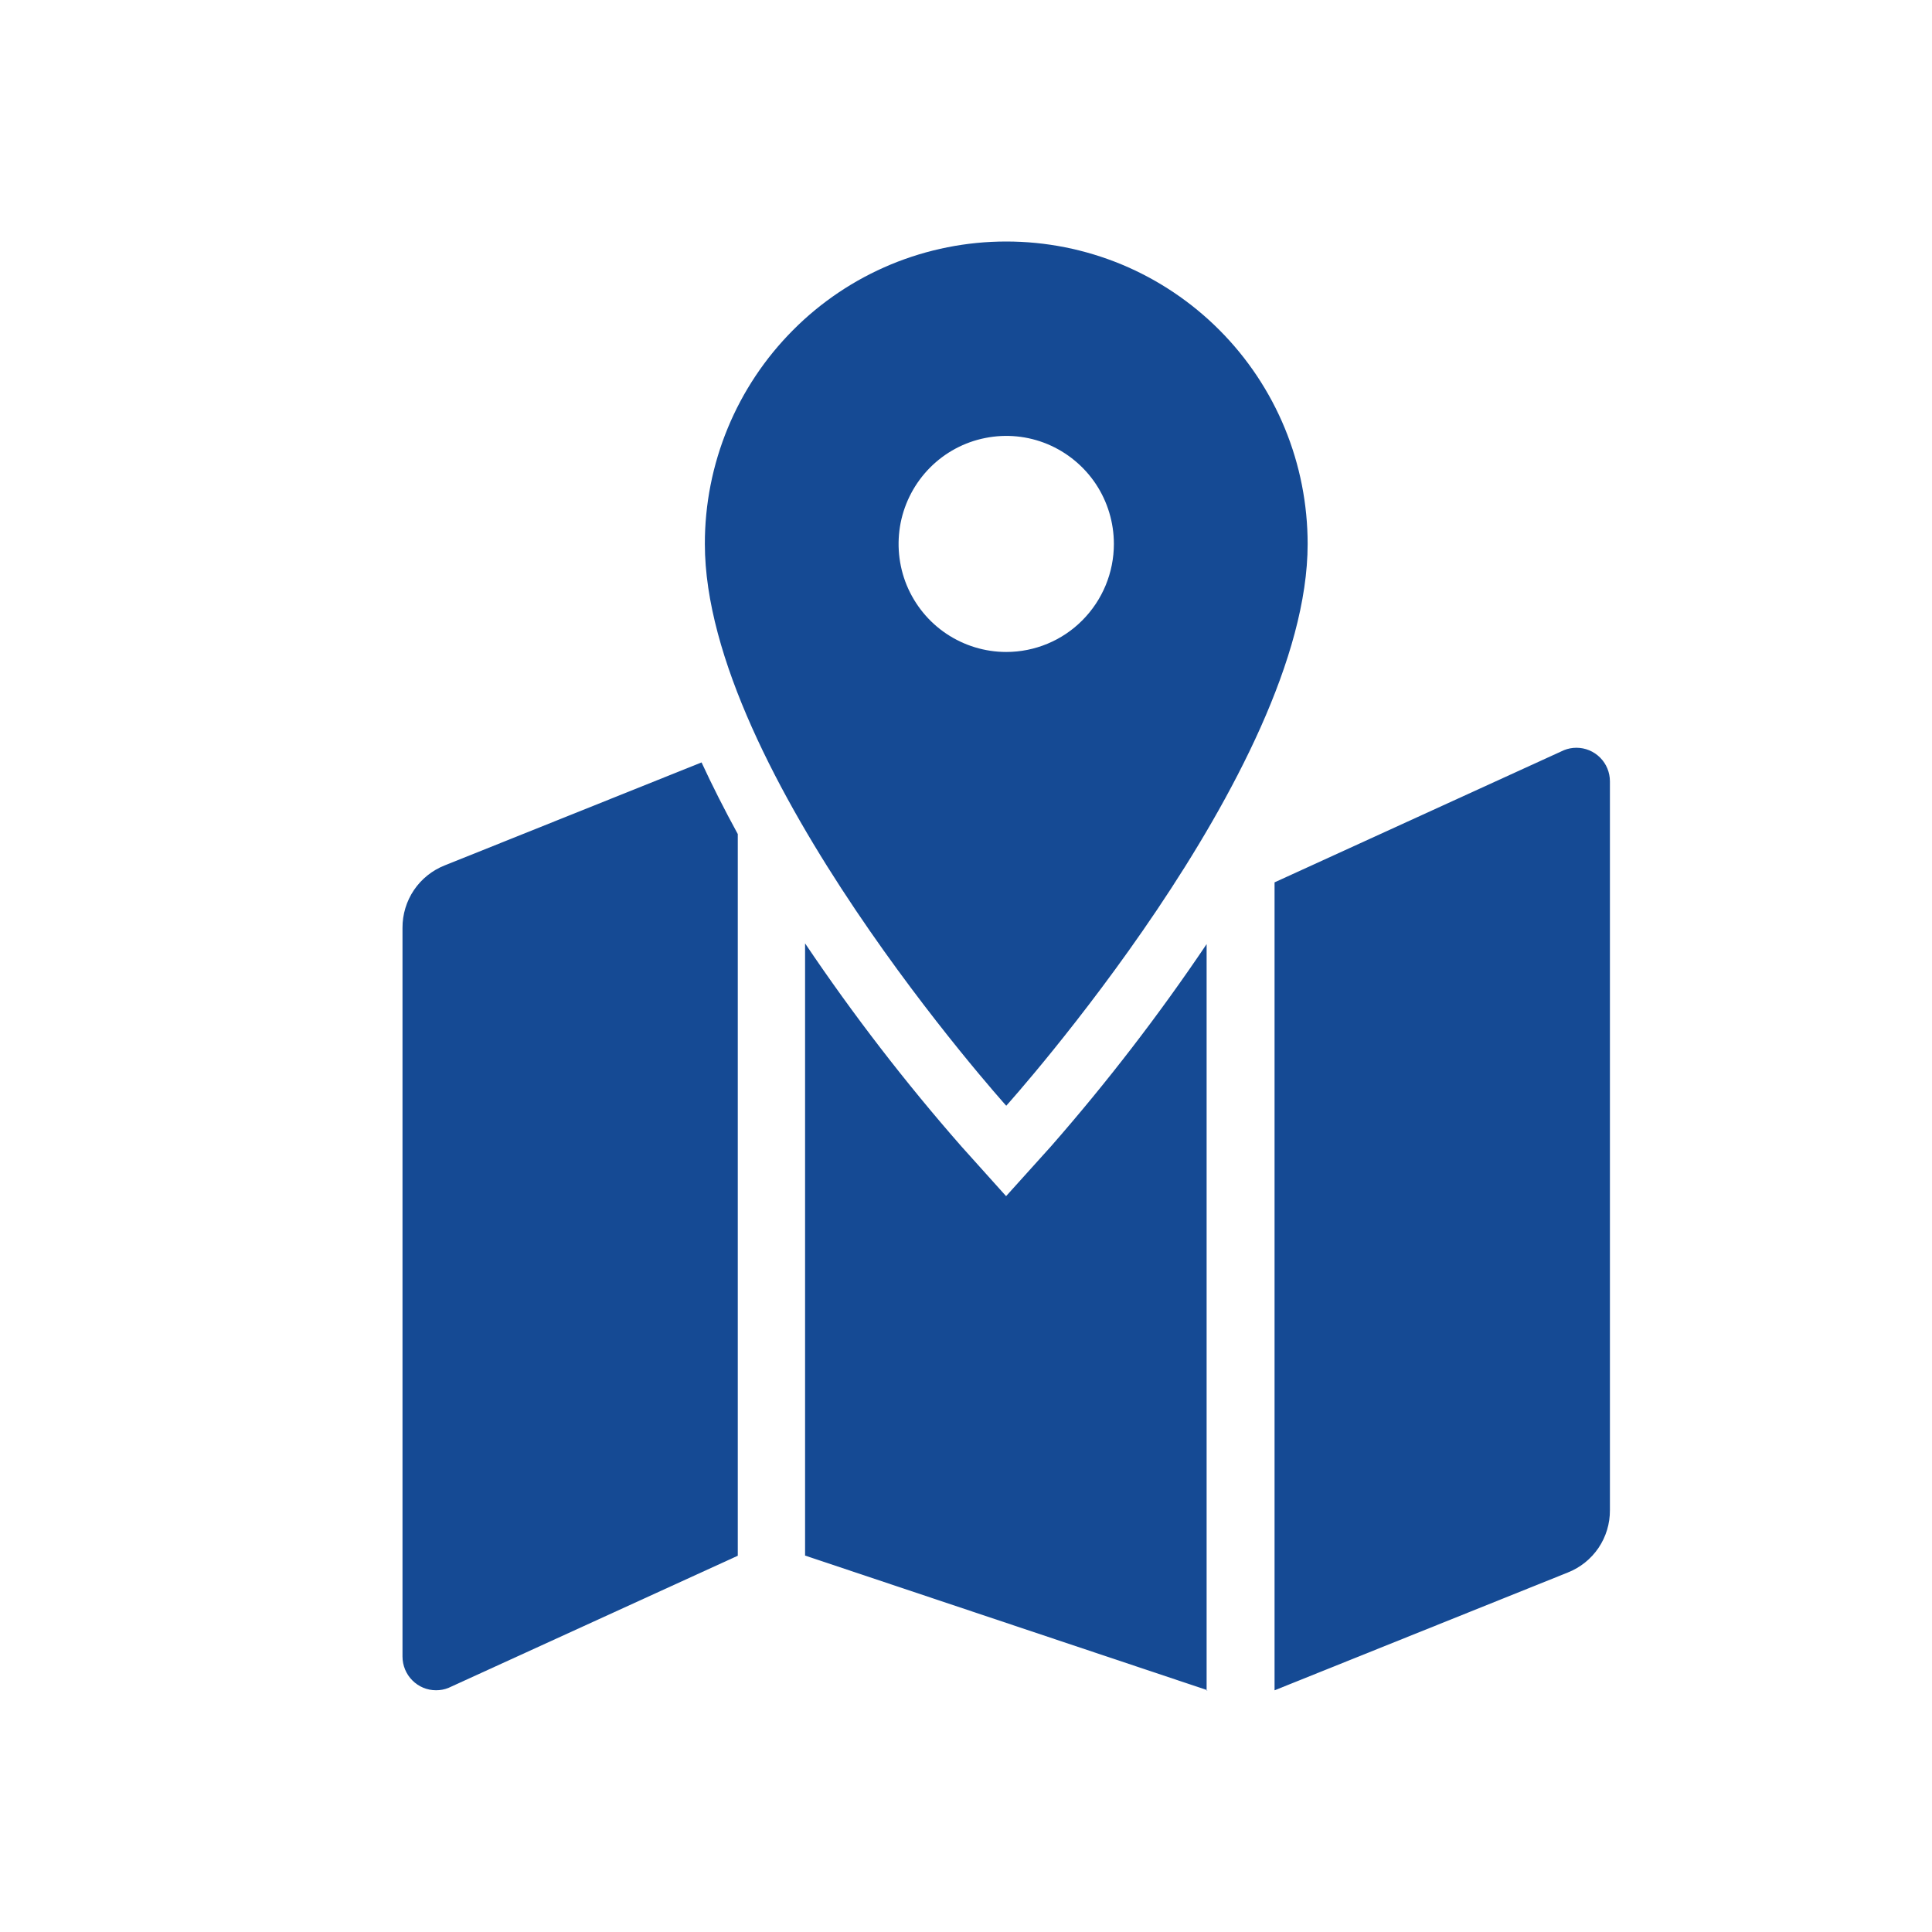 <svg width="24" height="24" viewBox="0 0 24 24" fill="none" xmlns="http://www.w3.org/2000/svg">
<path fill-rule="evenodd" clip-rule="evenodd" d="M11.067 3.285C11.521 3.097 12.008 3 12.5 3C12.992 3 13.479 3.097 13.933 3.285C14.387 3.474 14.8 3.751 15.148 4.1C15.496 4.449 15.772 4.863 15.96 5.319C16.148 5.775 16.244 6.264 16.244 6.758C16.244 9.575 12.5 13.736 12.5 13.736C12.5 13.736 8.756 9.576 8.756 6.758C8.755 6.264 8.852 5.775 9.04 5.319C9.228 4.863 9.504 4.449 9.852 4.1C10.199 3.751 10.612 3.474 11.067 3.285ZM11.757 7.873C11.977 8.02 12.235 8.099 12.5 8.099C12.854 8.099 13.195 7.958 13.445 7.706C13.696 7.454 13.837 7.113 13.837 6.757C13.837 6.492 13.759 6.232 13.612 6.011C13.465 5.791 13.256 5.619 13.012 5.517C12.767 5.415 12.498 5.389 12.239 5.441C11.98 5.492 11.741 5.62 11.554 5.808C11.367 5.996 11.24 6.235 11.188 6.495C11.137 6.756 11.163 7.025 11.264 7.271C11.366 7.516 11.537 7.726 11.757 7.873Z" fill="#154A94"/>
<path d="M14.989 20.993L15 20.997L14.989 21V20.993Z" fill="#154A94"/>
<path d="M14.989 20.993V11.728C14.398 12.606 13.752 13.445 13.056 14.24L12.498 14.859L11.942 14.24C11.244 13.444 10.597 12.604 10.005 11.725L10.001 11.719V19.324L14.989 20.993Z" fill="#154A94"/>
<path d="M15.833 10.961V20.997L15.832 20.998L19.474 19.535C19.63 19.474 19.763 19.367 19.857 19.229C19.951 19.09 20 18.927 19.999 18.759V9.707C19.999 9.596 19.956 9.49 19.877 9.411C19.799 9.333 19.694 9.289 19.583 9.289C19.53 9.289 19.477 9.299 19.428 9.319L15.833 10.961Z" fill="#154A94"/>
<path d="M5.122 20.874C5.2 20.953 5.306 20.997 5.416 20.997C5.469 20.997 5.521 20.988 5.57 20.968L9.165 19.326V10.361C8.998 10.055 8.846 9.755 8.715 9.471L5.525 10.75C5.37 10.811 5.236 10.918 5.142 11.057C5.049 11.195 4.999 11.359 5 11.527V20.578C5 20.689 5.044 20.796 5.122 20.874Z" fill="#154A94"/>
</svg>
